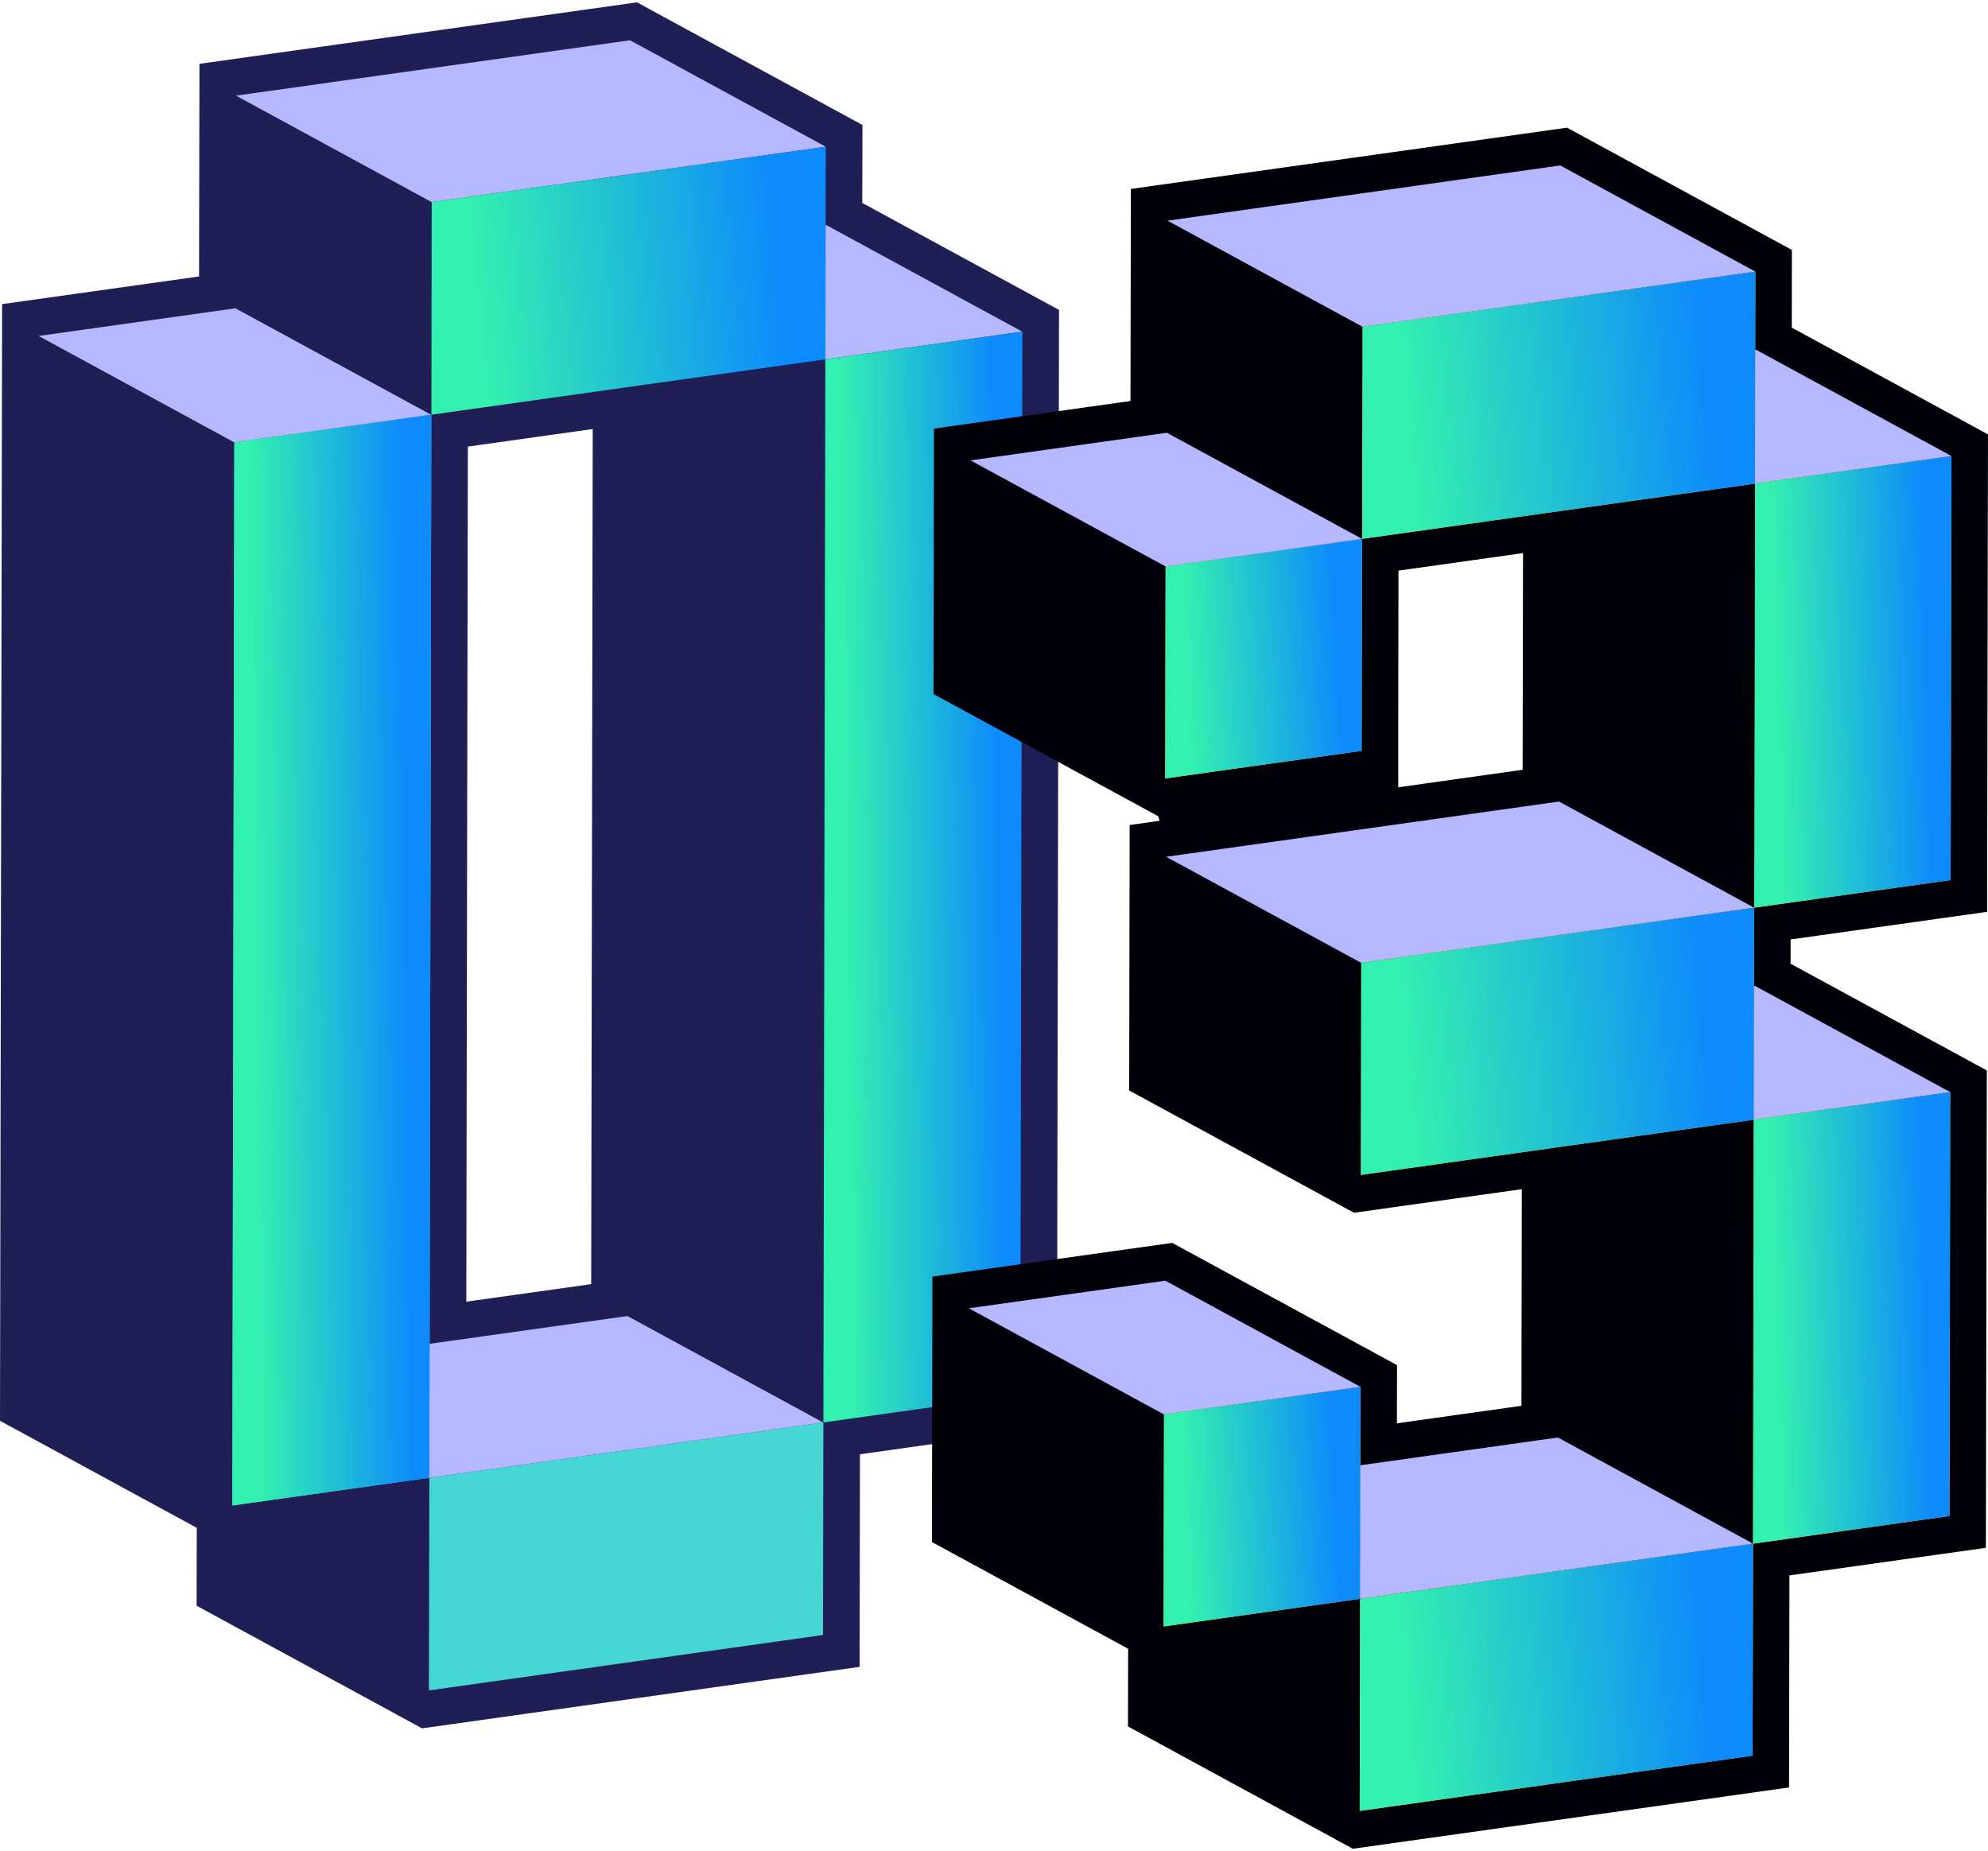 <?xml version="1.0" encoding="UTF-8"?> <svg xmlns="http://www.w3.org/2000/svg" width="160" height="149" viewBox="0 0 160 149" fill="none"><path d="M37.529 104.774L47.58 103.364L47.705 34.533L37.654 35.947L37.529 104.774ZM15.824 129.249L15.836 122.98L0 114.363L0.169 24.479L16.021 22.253L16.053 5.137L51.264 0.189L69.414 10.059L69.398 16.336L85.234 24.946L85.064 114.827L69.212 117.058L69.184 134.17L33.969 139.119L15.824 129.249Z" fill="#1F1F55"></path><path d="M34.518 136.066L18.773 127.498L18.806 110.382L34.555 118.951L34.518 136.066Z" fill="#1F1F55"></path><path d="M66.267 114.496L66.236 131.606L34.52 136.066L34.555 118.951L66.267 114.496Z" fill="#46D6D4"></path><path d="M34.551 118.951L18.805 110.381L50.517 105.928L66.264 114.496L34.551 118.951Z" fill="#B5B8FF"></path><path d="M66.422 28.923L50.674 20.355L66.526 18.13L82.275 26.695L66.422 28.923Z" fill="#B5B8FF"></path><path d="M66.268 114.496L50.518 105.928L50.678 20.357L66.425 28.924L66.268 114.496Z" fill="#1F1F55"></path><path d="M82.279 26.697L82.118 112.265L66.269 114.496L66.426 28.924L82.279 26.697Z" fill="url(#paint0_linear_262_683)"></path><path d="M18.699 121.18L2.944 112.612L3.107 27.04L18.858 35.611L18.699 121.18Z" fill="#1F1F55"></path><path d="M18.858 35.609L3.108 27.043L18.962 24.814L34.712 33.382L18.858 35.609Z" fill="#B5B8FF"></path><path d="M34.713 33.383L34.553 118.951L18.699 121.181L18.859 35.611L34.713 33.383Z" fill="#46D6D4"></path><path d="M34.713 33.383L34.553 118.951L18.699 121.181L18.859 35.611L34.713 33.383Z" fill="url(#paint1_linear_262_683)"></path><path d="M34.717 33.382L18.967 24.814L19 7.697L34.747 16.269L34.717 33.382Z" fill="#1F1F55"></path><path d="M34.742 16.268L18.994 7.699L50.705 3.242L66.46 11.811L34.742 16.268Z" fill="#B5B8FF"></path><path d="M66.463 11.812L66.428 28.924L34.718 33.382L34.745 16.268L66.463 11.812Z" fill="url(#paint2_linear_262_683)"></path><path d="M122.544 61.961L112.535 63.372V58.034L112.553 45.931L122.577 44.52L122.544 61.961ZM159.927 73.396L159.999 34.966L144.208 26.372L144.215 20.117L126.121 10.277L91.015 15.208L90.984 32.277L75.169 34.5L75.131 55.865L93.226 65.707L93.32 66.068L90.918 66.408L90.88 87.775L108.973 97.618L122.479 95.72L122.45 113.157L112.427 114.565L112.438 109.883L94.343 100.044L75.042 102.755L75.006 124.123L90.796 132.713L90.783 138.965L108.879 148.811L143.988 143.877L144.02 126.808L159.83 124.588L159.905 86.162L144.111 77.572L144.114 75.619L159.927 73.396Z" fill="#000008"></path><path d="M141.247 38.93L125.544 30.387L141.356 28.165L157.059 36.707L141.247 38.93Z" fill="#B5B8FF"></path><path d="M157.057 36.708L156.991 70.84L141.179 73.063L141.244 38.931L157.057 36.708Z" fill="#FDBD10"></path><path d="M157.057 36.708L156.991 70.84L141.179 73.063L141.244 38.931L157.057 36.708Z" fill="url(#paint3_linear_262_683)"></path><path d="M141.181 73.063L125.477 64.519L125.543 30.387L141.247 38.931L141.181 73.063Z" fill="#000008"></path><path d="M109.654 26.31L93.949 17.764L125.575 13.318L141.278 21.864L109.654 26.31Z" fill="#B5B8FF"></path><path d="M141.277 21.866L141.245 38.932L109.623 43.376L109.651 26.311L141.277 21.866Z" fill="#FDBD10"></path><path d="M141.277 21.866L141.245 38.932L109.623 43.376L109.651 26.311L141.277 21.866Z" fill="url(#paint4_linear_262_683)"></path><path d="M109.62 43.374L93.914 34.833L93.947 17.764L109.649 26.309L109.62 43.374Z" fill="#000008"></path><path d="M93.778 62.662L78.075 54.118L78.106 37.054L93.809 45.595L93.778 62.662Z" fill="#000008"></path><path d="M109.622 43.374L109.588 60.44L93.779 62.661L93.81 45.591L109.622 43.374Z" fill="#FDBD10"></path><path d="M109.622 43.374L109.588 60.44L93.779 62.661L93.81 45.591L109.622 43.374Z" fill="url(#paint5_linear_262_683)"></path><path d="M93.807 45.594L78.106 37.057L93.914 34.834L109.621 43.377L93.807 45.594Z" fill="#B5B8FF"></path><path d="M141.086 124.254L125.378 115.712L125.445 81.585L141.146 90.127L141.086 124.254Z" fill="#000008"></path><path d="M141.148 90.126L125.446 81.582L141.256 79.362L156.958 87.906L141.148 90.126Z" fill="#B5B8FF"></path><path d="M156.959 87.908L156.9 122.031L141.09 124.256L141.149 90.126L156.959 87.908Z" fill="#FDBD10"></path><path d="M156.959 87.908L156.9 122.031L141.09 124.256L141.149 90.126L156.959 87.908Z" fill="url(#paint6_linear_262_683)"></path><path d="M109.43 145.768L93.726 137.223L93.755 120.16L109.459 128.699L109.43 145.768Z" fill="#000008"></path><path d="M109.464 128.693L93.759 120.155L125.382 115.708L141.089 124.252L109.464 128.693Z" fill="#B5B8FF"></path><path d="M141.09 124.256L141.052 141.319L109.433 145.766L109.462 128.7L141.09 124.256Z" fill="#FDBD10"></path><path d="M141.09 124.256L141.052 141.319L109.433 145.766L109.462 128.7L141.09 124.256Z" fill="url(#paint7_linear_262_683)"></path><path d="M109.529 94.572L93.824 86.029L93.857 68.963L109.558 77.503L109.529 94.572Z" fill="#000008"></path><path d="M109.557 77.505L93.856 68.966L125.475 64.519L141.177 73.062L109.557 77.505Z" fill="#B5B8FF"></path><path d="M141.181 73.063L141.148 90.129L109.528 94.572L109.557 77.506L141.181 73.063Z" fill="#FDBD10"></path><path d="M141.181 73.063L141.148 90.129L109.528 94.572L109.557 77.506L141.181 73.063Z" fill="url(#paint8_linear_262_683)"></path><path d="M93.649 130.918L77.945 122.374L77.976 105.308L93.68 113.852L93.649 130.918Z" fill="#000008"></path><path d="M93.682 113.854L77.978 105.308L93.789 103.086L109.494 111.632L93.682 113.854Z" fill="#B5B8FF"></path><path d="M109.496 111.631L109.463 128.696L93.649 130.919L93.682 113.854L109.496 111.631Z" fill="#FDBD10"></path><path d="M109.496 111.631L109.463 128.696L93.649 130.919L93.682 113.854L109.496 111.631Z" fill="url(#paint9_linear_262_683)"></path><defs><linearGradient id="paint0_linear_262_683" x1="81.51" y1="38.111" x2="66.138" y2="38.292" gradientUnits="userSpaceOnUse"><stop offset="0.089" stop-color="#0D8AFC"></stop><stop offset="0.896" stop-color="#33F0B0"></stop></linearGradient><linearGradient id="paint1_linear_262_683" x1="33.944" y1="44.797" x2="18.568" y2="44.978" gradientUnits="userSpaceOnUse"><stop offset="0.089" stop-color="#0D8AFC"></stop><stop offset="0.896" stop-color="#33F0B0"></stop></linearGradient><linearGradient id="paint2_linear_262_683" x1="64.939" y1="14.616" x2="34.727" y2="17.493" gradientUnits="userSpaceOnUse"><stop offset="0.089" stop-color="#0D8AFC"></stop><stop offset="0.896" stop-color="#33F0B0"></stop></linearGradient><linearGradient id="paint3_linear_262_683" x1="156.294" y1="41.434" x2="141.058" y2="41.865" gradientUnits="userSpaceOnUse"><stop offset="0.089" stop-color="#0D8AFC"></stop><stop offset="0.896" stop-color="#33F0B0"></stop></linearGradient><linearGradient id="paint4_linear_262_683" x1="139.757" y1="24.663" x2="109.632" y2="27.532" gradientUnits="userSpaceOnUse"><stop offset="0.089" stop-color="#0D8AFC"></stop><stop offset="0.896" stop-color="#33F0B0"></stop></linearGradient><linearGradient id="paint5_linear_262_683" x1="108.862" y1="45.881" x2="93.69" y2="46.688" gradientUnits="userSpaceOnUse"><stop offset="0.089" stop-color="#0D8AFC"></stop><stop offset="0.896" stop-color="#33F0B0"></stop></linearGradient><linearGradient id="paint6_linear_262_683" x1="156.197" y1="92.633" x2="140.97" y2="93.063" gradientUnits="userSpaceOnUse"><stop offset="0.089" stop-color="#0D8AFC"></stop><stop offset="0.896" stop-color="#33F0B0"></stop></linearGradient><linearGradient id="paint7_linear_262_683" x1="139.569" y1="127.053" x2="109.442" y2="129.922" gradientUnits="userSpaceOnUse"><stop offset="0.089" stop-color="#0D8AFC"></stop><stop offset="0.896" stop-color="#33F0B0"></stop></linearGradient><linearGradient id="paint8_linear_262_683" x1="139.661" y1="75.859" x2="109.537" y2="78.728" gradientUnits="userSpaceOnUse"><stop offset="0.089" stop-color="#0D8AFC"></stop><stop offset="0.896" stop-color="#33F0B0"></stop></linearGradient><linearGradient id="paint9_linear_262_683" x1="108.735" y1="114.138" x2="93.56" y2="114.945" gradientUnits="userSpaceOnUse"><stop offset="0.089" stop-color="#0D8AFC"></stop><stop offset="0.896" stop-color="#33F0B0"></stop></linearGradient></defs></svg> 